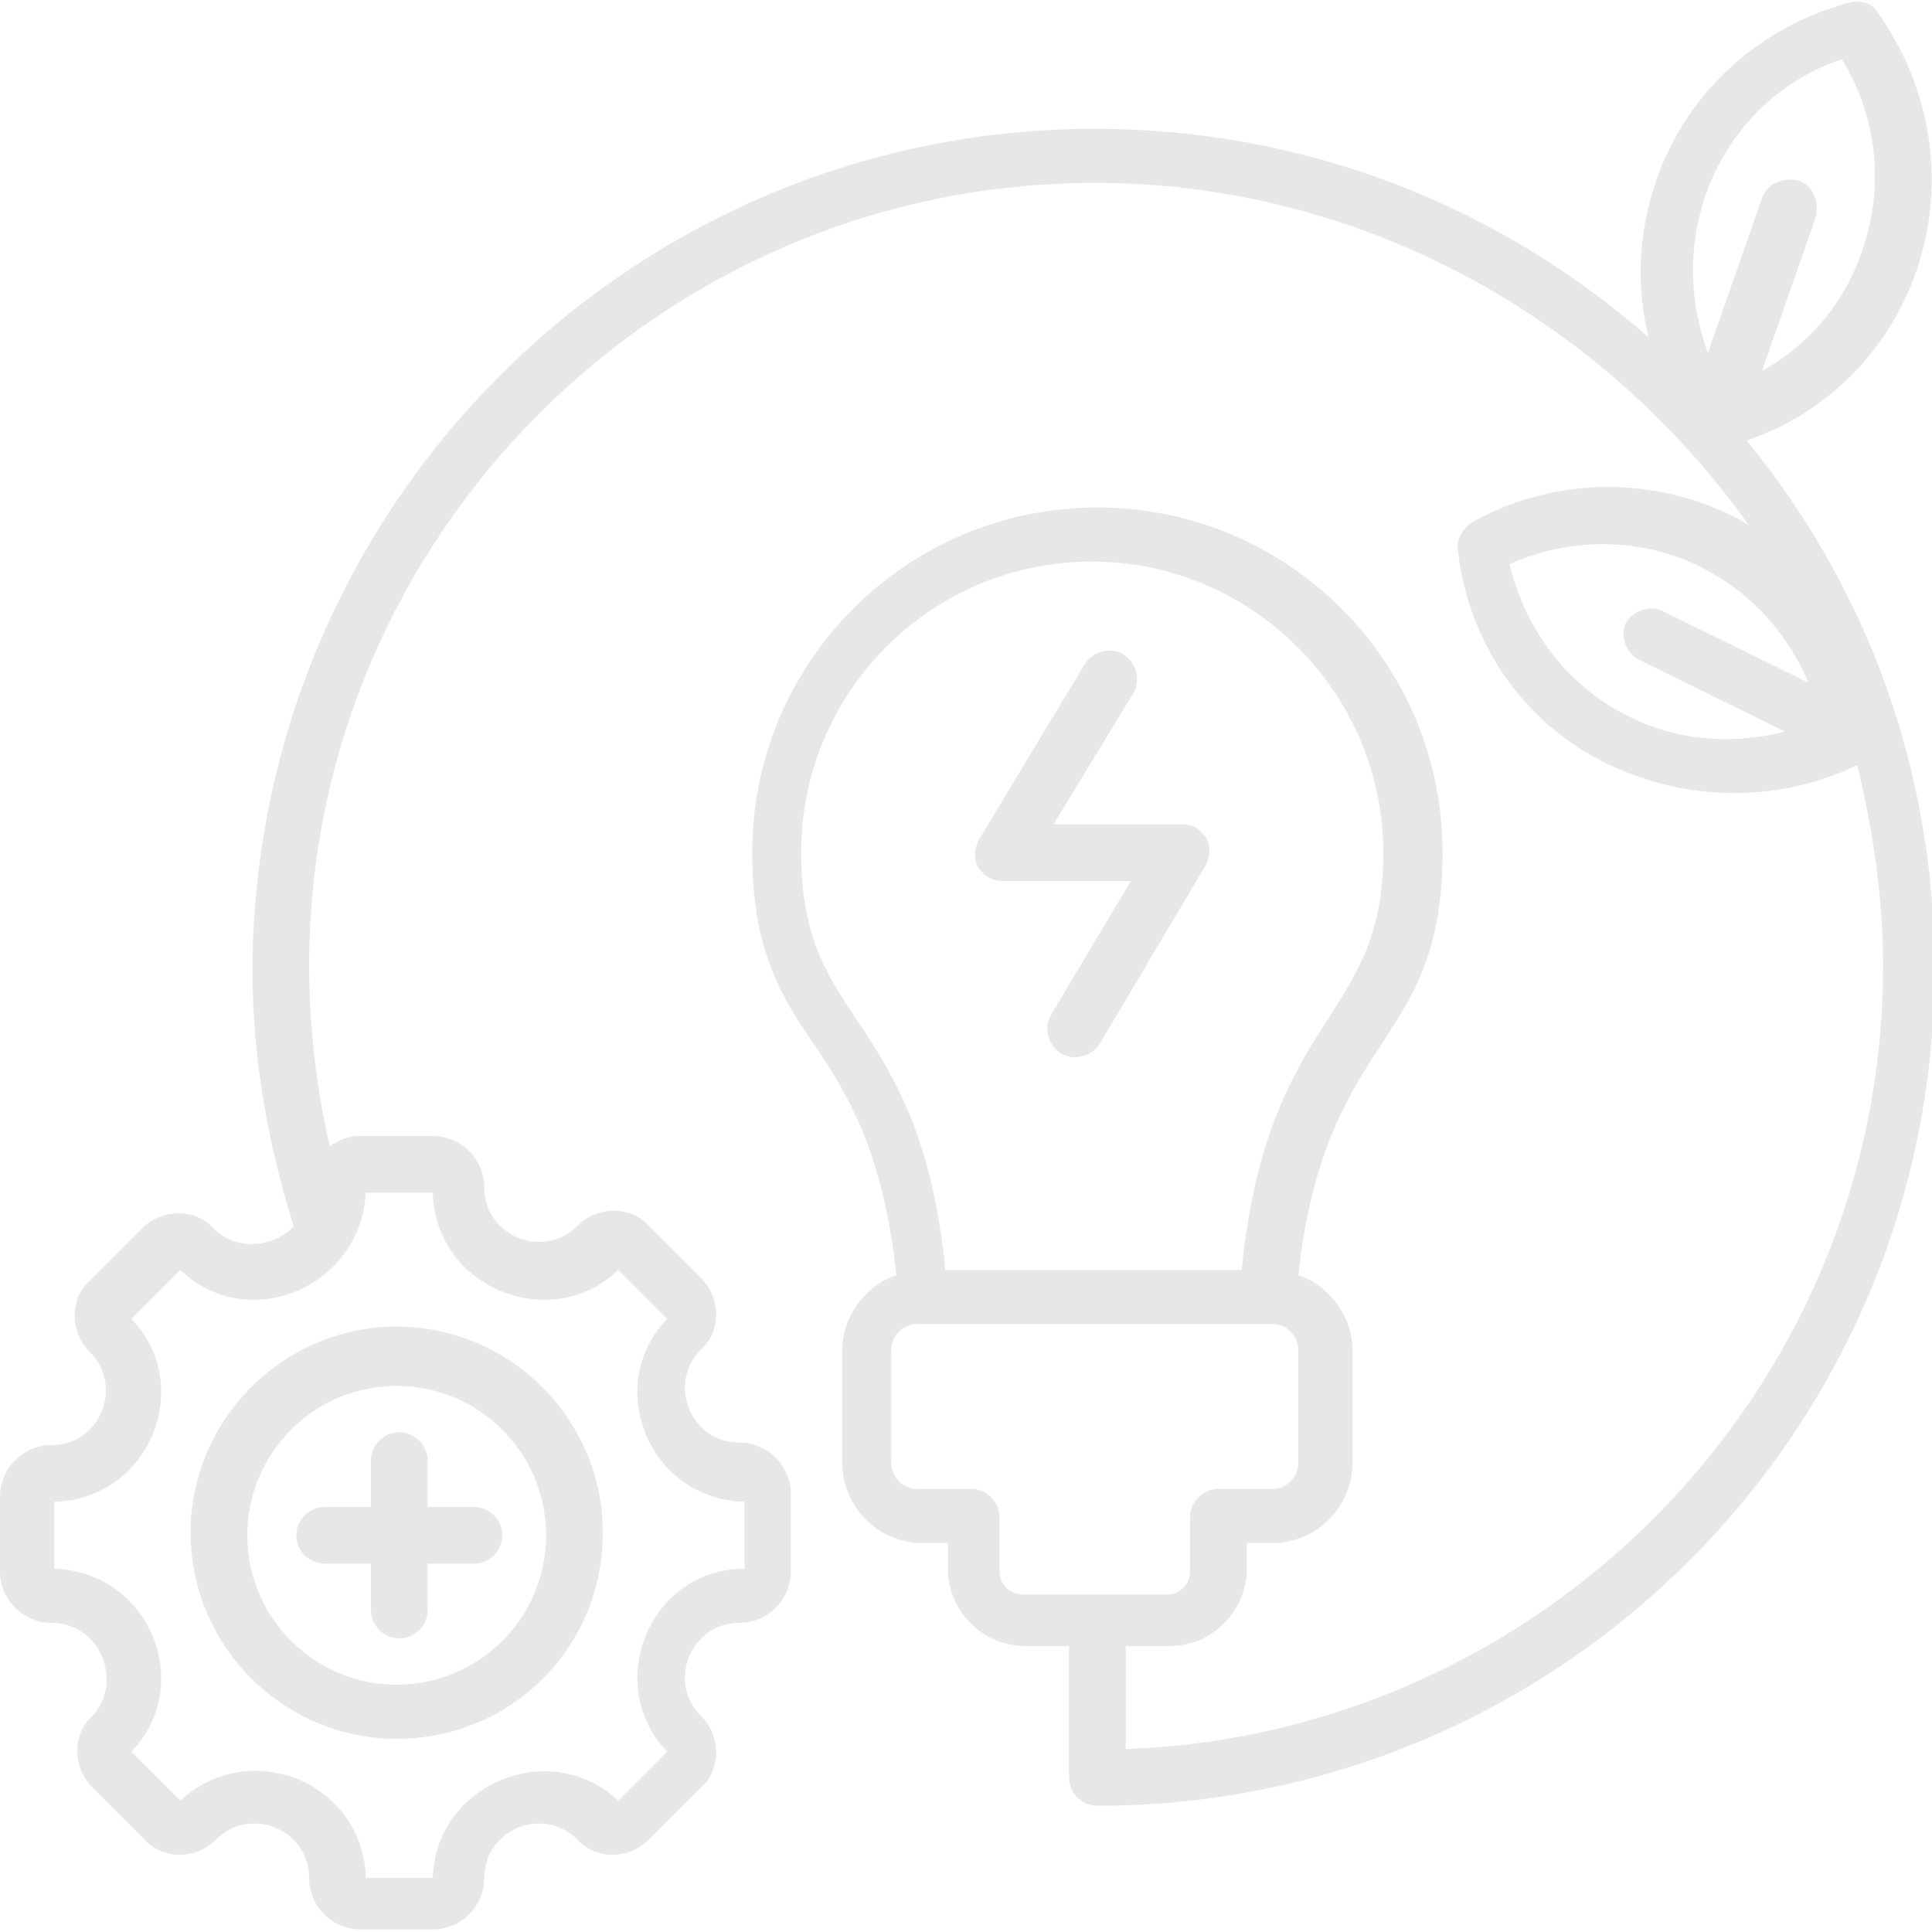 <?xml version="1.0" encoding="UTF-8"?>
<svg xmlns="http://www.w3.org/2000/svg" xmlns:xlink="http://www.w3.org/1999/xlink" version="1.1" id="Ebene_1" x="0px" y="0px" viewBox="0 0 75 75" style="enable-background:new 0 0 75 75;" xml:space="preserve">
<style type="text/css">
	.st0{fill-rule:evenodd;clip-rule:evenodd;fill:#E7E7E7;}
</style>
<g id="Energieeffizienz">
	<path class="st0" d="M12.8,44.5c0.3-0.2,0.7-0.4,1.1-0.4h2.9c1.1,0,2,0.9,2,2c0,1.9,2.3,2.8,3.6,1.5c0.8-0.8,2.1-0.8,2.8,0l2,2   c0.8,0.8,0.8,2.1,0,2.8c-1.3,1.3-0.4,3.6,1.5,3.6c1.1,0,2,0.9,2,2v3c0,1.1-0.9,2-2,2c-1.9,0-2.8,2.3-1.5,3.6c0.8,0.8,0.8,2.1,0,2.8   l-2,2c-0.8,0.8-2.1,0.8-2.8,0c-1.3-1.3-3.6-0.4-3.6,1.5c0,1.1-0.9,2-2,2H14c-1.1,0-2-0.9-2-2c0-1.9-2.3-2.8-3.6-1.5   c-0.8,0.8-2.1,0.8-2.8,0l-2-2c-0.8-0.8-0.8-2.1,0-2.8C4.8,65.3,3.9,63,2,63c-1.1,0-2-0.9-2-2v-2.9c0-1.1,0.9-2,2-2   c1.9,0,2.8-2.3,1.5-3.6c-0.8-0.8-0.8-2.1,0-2.8l2-2c0.8-0.8,2.1-0.8,2.8,0c0.9,0.9,2.4,0.7,3.1-0.1c-1-3.2-1.6-6.5-1.6-10   C9.9,19.6,24.5,5,42.5,5c8.2,0,15.7,3,21.5,8.1c-0.5-2-0.4-4.1,0.3-6.1c1.2-3.5,4.1-6,7.5-6.9c0.4-0.1,0.9,0,1.1,0.4   c2,2.8,2.7,6.5,1.5,10c-1.1,3.2-3.6,5.6-6.6,6.6c4.6,5.6,7.3,12.7,7.3,20.5c0,18-14.6,32.5-32.5,32.5c-0.6,0-1.1-0.5-1.1-1.1v-5.1   h-1.7c-1.6,0-3-1.3-3-3v-1h-1c-1.7,0-3.1-1.4-3.1-3.1v-4.4c0-1.3,0.9-2.5,2.1-2.9c-0.6-5.5-2.3-7.6-3.7-9.7   c-1.1-1.7-1.9-3.5-1.9-6.7c0-7.4,6-13.4,13.4-13.4S56,25.7,56,33.1c0,3.2-0.8,5-1.9,6.7c-1.3,2.1-3.1,4.2-3.7,9.7   c1.2,0.4,2.1,1.6,2.1,2.9v4.4c0,1.7-1.4,3.1-3.1,3.1h-1v1c0,1.6-1.3,3-3,3h-1.7v4c16.3-0.6,29.4-14,29.4-30.4c0-2.7-0.4-5.3-1-7.8   c-2.9,1.4-6.4,1.5-9.6,0c-3.4-1.6-5.5-4.8-5.9-8.3c-0.1-0.4,0.2-0.9,0.5-1.1c3-1.7,6.8-1.9,10.1-0.3c0.2,0.1,0.4,0.2,0.7,0.4   c-5.7-8-15-13.3-25.4-13.3C25.7,7.1,12,20.8,12,37.5C12,39.9,12.3,42.3,12.8,44.5L12.8,44.5z M68.4,14.4c1.8-1,3.2-2.6,3.9-4.7   c0.9-2.6,0.5-5.3-0.8-7.4c-2.4,0.8-4.4,2.7-5.3,5.3c-0.7,2.1-0.6,4.2,0.1,6.1l2.1-6c0.2-0.6,0.8-0.8,1.4-0.7   c0.6,0.2,0.8,0.8,0.7,1.4L68.4,14.4z M36.7,49.3h11.5c0.5-5,1.9-7.5,3.2-9.5c1.2-1.9,2.3-3.4,2.3-6.7c0-6.2-5.1-11.3-11.3-11.3   c-6.3,0-11.3,5.1-11.3,11.3c0,3.4,1.1,4.9,2.3,6.7C34.8,41.9,36.2,44.3,36.7,49.3L36.7,49.3z M70.2,26.5C69.4,24.6,68,23,66,22   c-2.4-1.2-5.2-1.1-7.4-0.1c0.6,2.5,2.2,4.7,4.6,5.9c2,1,4.1,1.1,6.1,0.6l-5.7-2.8c-0.5-0.3-0.7-0.9-0.5-1.4   c0.3-0.5,0.9-0.7,1.4-0.5L70.2,26.5z M35.6,51.4c-0.5,0-1,0.4-1,1v4.4c0,0.5,0.4,1,1,1h2.1c0.6,0,1.1,0.5,1.1,1.1V61   c0,0.5,0.4,0.9,0.9,0.9h5.6c0.5,0,0.9-0.4,0.9-0.9v-2.1c0-0.6,0.5-1.1,1.1-1.1h2.1c0.5,0,1-0.4,1-1v-4.4c0-0.5-0.4-1-1-1H35.6z    M42.7,40.5c-0.3,0.5-1,0.7-1.5,0.4s-0.7-1-0.4-1.5l3.1-5.2h-5c-0.4,0-0.7-0.2-0.9-0.5s-0.2-0.7,0-1.1l4.1-6.8   c0.3-0.5,1-0.7,1.5-0.4c0.5,0.3,0.7,1,0.4,1.5L40.9,32h5c0.4,0,0.7,0.2,0.9,0.5s0.2,0.7,0,1.1L42.7,40.5z M2.1,58.3v2.6   c3.7,0.1,5.5,4.5,3,7.1L7,69.9c2.7-2.5,7.1-0.7,7.2,3h2.6c0.1-3.6,4.5-5.5,7.2-3l1.9-1.9c-2.5-2.6-0.7-7.1,3-7.1v-2.6   c-3.7-0.1-5.5-4.5-3-7.1L24,49.3c-2.6,2.5-7.1,0.7-7.2-3h-2.6C14,50,9.6,51.8,7,49.3l-1.9,1.9C7.6,53.8,5.8,58.2,2.1,58.3L2.1,58.3   z M15.4,67.5c-4.4,0-8-3.6-8-8s3.6-8,8-8s8,3.6,8,8C23.4,64,19.8,67.5,15.4,67.5z M15.4,65.4c3.2,0,5.8-2.6,5.8-5.8   s-2.6-5.8-5.8-5.8s-5.8,2.6-5.8,5.8C9.6,62.8,12.2,65.4,15.4,65.4z M14.4,58.5v-1.8c0-0.6,0.5-1.1,1.1-1.1s1.1,0.5,1.1,1.1v1.8h1.8   c0.6,0,1.1,0.5,1.1,1.1s-0.5,1.1-1.1,1.1h-1.8v1.8c0,0.6-0.5,1.1-1.1,1.1s-1.1-0.5-1.1-1.1v-1.8h-1.8c-0.6,0-1.1-0.5-1.1-1.1   s0.5-1.1,1.1-1.1H14.4z"></path>
</g>
</svg>
